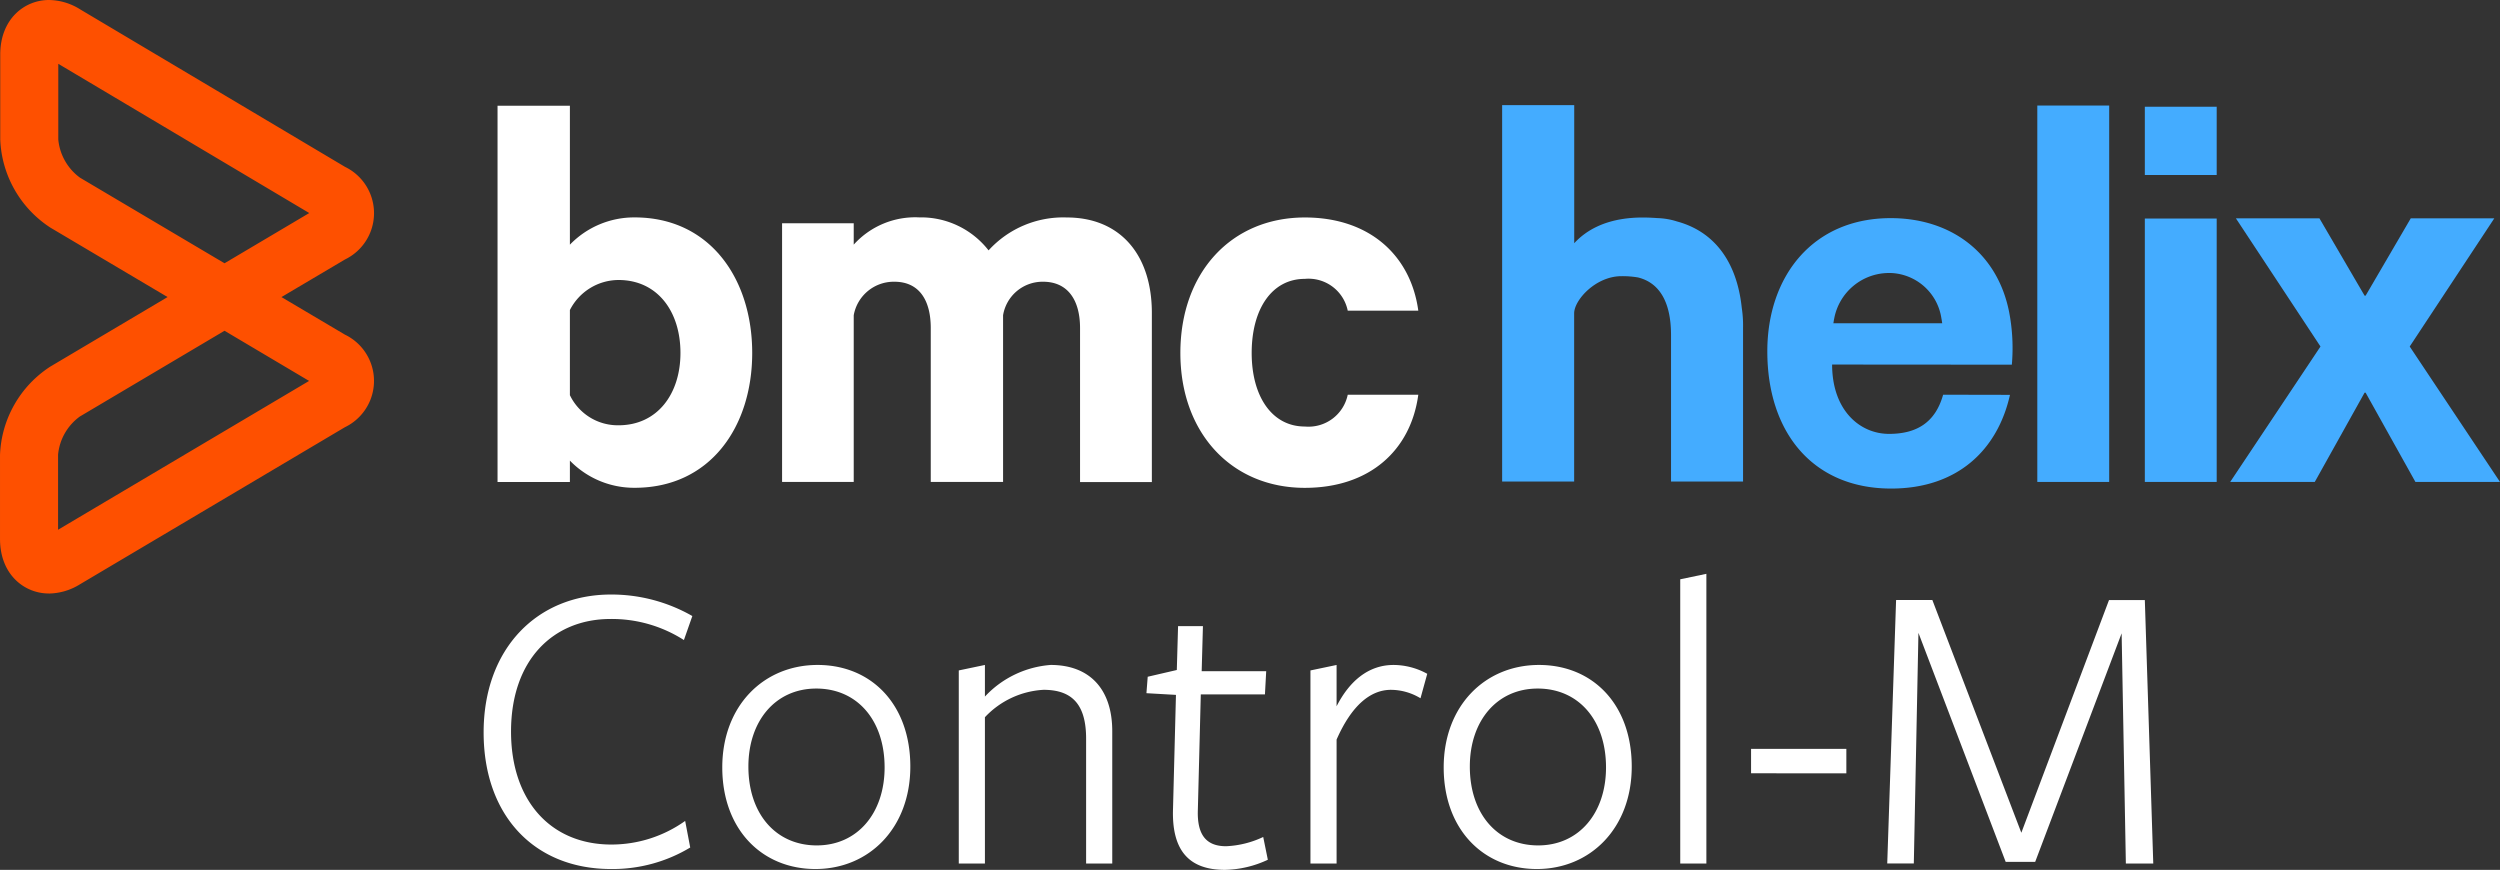 <svg xmlns="http://www.w3.org/2000/svg" width="216.34" height="75.274" viewBox="0 0 216.34 75.274">
  <rect x="0" y="0" width="216.34" height="75.274" fill="#333333" stroke="none"/>
  <defs>
    <style>
      .cls-1 {
        fill: #fe5000;
      }

      .cls-2 {
        fill: #fff;
      }

      .cls-3 {
        fill: #44acff;
      }
    </style>
  </defs>
  <g id="Group_558" data-name="Group 558" transform="translate(-522.765 -184.262)">
    <path id="Path_681" data-name="Path 681" class="cls-1" d="M527.809,189.784v6.552a4.631,4.631,0,0,0,1.876,3.3l12.509,7.408,7.333-4.346Zm14.385,23.1-12.523,7.424a4.613,4.613,0,0,0-1.881,3.306v6.49l21.722-12.878Zm-15.208,22.736c-2.1,0-4.22-1.622-4.22-4.725v-7.281a9.541,9.541,0,0,1,4.347-7.625l10.152-6.021-10.14-6.009a9.534,9.534,0,0,1-4.339-7.623v-7.349c0-3.1,2.117-4.725,4.212-4.725a5.181,5.181,0,0,1,2.687.8L552.619,198.7a4.453,4.453,0,0,1,0,8.016l-5.5,3.253,5.491,3.249a4.446,4.446,0,0,1,0,8.014l-22.939,13.6a5.217,5.217,0,0,1-2.685.792" transform="translate(0 0)"/>
    <g id="Group_559" data-name="Group 559" transform="translate(565.82 193.414)">
      <path id="Path_682" data-name="Path 682" class="cls-2" d="M563.887,216.716a4.6,4.6,0,0,0,4.209,2.606c3.357,0,5.359-2.707,5.359-6.26,0-3.606-2-6.312-5.359-6.312a4.747,4.747,0,0,0-4.209,2.6Zm0,7.514h-6.261V191.672h6.261v12.022a7.725,7.725,0,0,1,5.611-2.36c6.511,0,10.166,5.314,10.166,11.728s-3.654,11.669-10.166,11.669a7.735,7.735,0,0,1-5.611-2.352Z" transform="translate(-557.626 -191.672)"/>
      <path id="Path_683" data-name="Path 683" class="cls-2" d="M602.2,199.5c4.609,0,7.363,3.209,7.363,8.265v14.63h-6.214V209.068c0-2.407-1.052-4.007-3.2-4.007a3.465,3.465,0,0,0-3.461,2.9v14.425H590.43V209.068c0-2.407-1-4.007-3.151-4.007a3.52,3.52,0,0,0-3.515,2.9v14.425h-6.2V200h6.2v1.851a7.16,7.16,0,0,1,5.669-2.358,7.413,7.413,0,0,1,6,2.855A8.733,8.733,0,0,1,602.2,199.5" transform="translate(-552.941 -189.833)"/>
      <path id="Path_684" data-name="Path 684" class="cls-2" d="M616.24,199.5c5.617,0,9.17,3.307,9.819,8.065h-6.106a3.463,3.463,0,0,0-3.713-2.752c-2.846,0-4.6,2.6-4.6,6.414,0,3.752,1.754,6.363,4.6,6.363a3.468,3.468,0,0,0,3.713-2.752h6.106c-.648,4.8-4.2,8.059-9.819,8.059-6.356,0-10.77-4.762-10.77-11.67,0-6.966,4.414-11.727,10.77-11.727" transform="translate(-546.38 -189.833)"/>
    </g>
    <g id="Group_560" data-name="Group 560" transform="translate(652.753 193.359)">
      <path id="Path_685" data-name="Path 685" class="cls-3" d="M648.751,209.166c-.437-4.118-2.478-6.625-5.607-7.472a6.079,6.079,0,0,0-1.649-.288c-1.25-.078-4.885-.379-7.242,2.172v-11.95h-6.238V224.2h6.232V209.647c0-1.155,1.87-3.221,4.105-3.217a8.091,8.091,0,0,1,1.415.109c1.787.437,2.863,2.025,2.863,4.983V224.2h6.233V210.881A10.131,10.131,0,0,0,648.751,209.166Z" transform="translate(-628.014 -191.628)"/>
      <path id="Path_686" data-name="Path 686" class="cls-3" d="M665.513,224.229V191.657h6.22v32.572Z" transform="translate(-619.2 -191.621)"/>
      <path id="Path_687" data-name="Path 687" class="cls-3" d="M673.046,197.65v-5.911h6.219v5.911Zm0,26.56V201.418h6.219V224.21Z" transform="translate(-617.429 -191.602)"/>
      <path id="Path_688" data-name="Path 688" class="cls-3" d="M702.375,222.371h-7.319l-4.31-7.723h-.09l-4.31,7.723h-7.319l7.813-11.719-7.319-11.091h7.229l3.906,6.69h.09l3.906-6.69h7.229l-7.319,11.091Z" transform="translate(-616.023 -189.763)"/>
      <path id="Path_689" data-name="Path 689" class="cls-3" d="M667.513,207.634c-1.029-5.122-5.062-8.088-10.242-8.088-6.736,0-10.676,5.028-10.676,11.527,0,7.02,3.94,11.875,10.718,11.875,5.721,0,9.206-3.325,10.281-8.109l-5.786-.012c-.673,2.412-2.3,3.389-4.677,3.389-2.542,0-4.928-2.051-4.928-6l15.552.012A16.5,16.5,0,0,0,667.513,207.634Zm-10.383-3.341h.1a4.6,4.6,0,0,1,4.428,3.92c.031.146.049.288.07.431h-9.416c.022-.143.043-.285.075-.431A4.83,4.83,0,0,1,657.13,204.294Z" transform="translate(-623.646 -189.767)"/>
    </g>
    <path id="Path_697" data-name="Path 697" class="cls-2" d="M19.449-16.647a14.1,14.1,0,0,0-7.042-1.861c-6.385,0-11.019,4.67-11.019,11.931C1.388.648,5.8,5.245,12.407,5.245a13,13,0,0,0,6.859-1.861l-.438-2.3a11,11,0,0,1-6.385,2.043C7.226,3.129,3.76-.629,3.76-6.65c0-6.2,3.649-9.742,8.611-9.742a11.566,11.566,0,0,1,6.349,1.824ZM38.313-3.621c0-5.364-3.357-8.793-8.027-8.793S22.04-8.875,22.04-3.548c0,5.364,3.43,8.793,8.063,8.793S38.313,1.706,38.313-3.621Zm-2.226.073c0,3.941-2.335,6.75-5.874,6.75S24.3.465,24.3-3.621c0-3.941,2.335-6.75,5.874-6.75S36.087-7.635,36.087-3.548Zm19.7,8.319V-6.686c0-3.649-1.97-5.728-5.327-5.728a8.655,8.655,0,0,0-5.692,2.736v-2.736l-2.262.474V4.771h2.262V-7.89a7.515,7.515,0,0,1,5.072-2.372c2.518,0,3.685,1.314,3.685,4.232v10.8Zm13.463-.328-.4-1.97a8.334,8.334,0,0,1-3.211.8c-1.751,0-2.518-1.022-2.445-3.138l.255-10H69l.109-2.007H63.525l.109-3.9H61.482l-.109,3.795-2.518.584L58.745-9.97l2.554.146L61.044.064c-.109,3.5,1.314,5.254,4.488,5.254A9.1,9.1,0,0,0,69.253,4.442ZM75.2-5.956c1.314-2.992,2.955-4.305,4.707-4.305a4.975,4.975,0,0,1,2.554.73l.584-2.116a6.069,6.069,0,0,0-2.919-.766c-2.189,0-3.831,1.423-4.926,3.576v-3.576l-2.262.474V4.771H75.2Zm25.541,2.335c0-5.364-3.357-8.793-8.027-8.793s-8.246,3.539-8.246,8.866c0,5.364,3.43,8.793,8.063,8.793S100.741,1.706,100.741-3.621Zm-2.226.073c0,3.941-2.335,6.75-5.874,6.75S86.73.465,86.73-3.621c0-3.941,2.335-6.75,5.874-6.75S98.515-7.635,98.515-3.548ZM107.2,4.771V-20.3l-2.262.474V4.771Zm12.113-7.808V-5.154h-8.246v2.116ZM143.5,4.771h2.372l-.73-22.8h-3.1L134.455,2.107l-7.7-20.141h-3.138l-.766,22.8h2.3l.4-19.958L133.1,4.625h2.554l7.48-19.776Z" transform="translate(563.228 254.218)"/>
  </g>
</svg>
